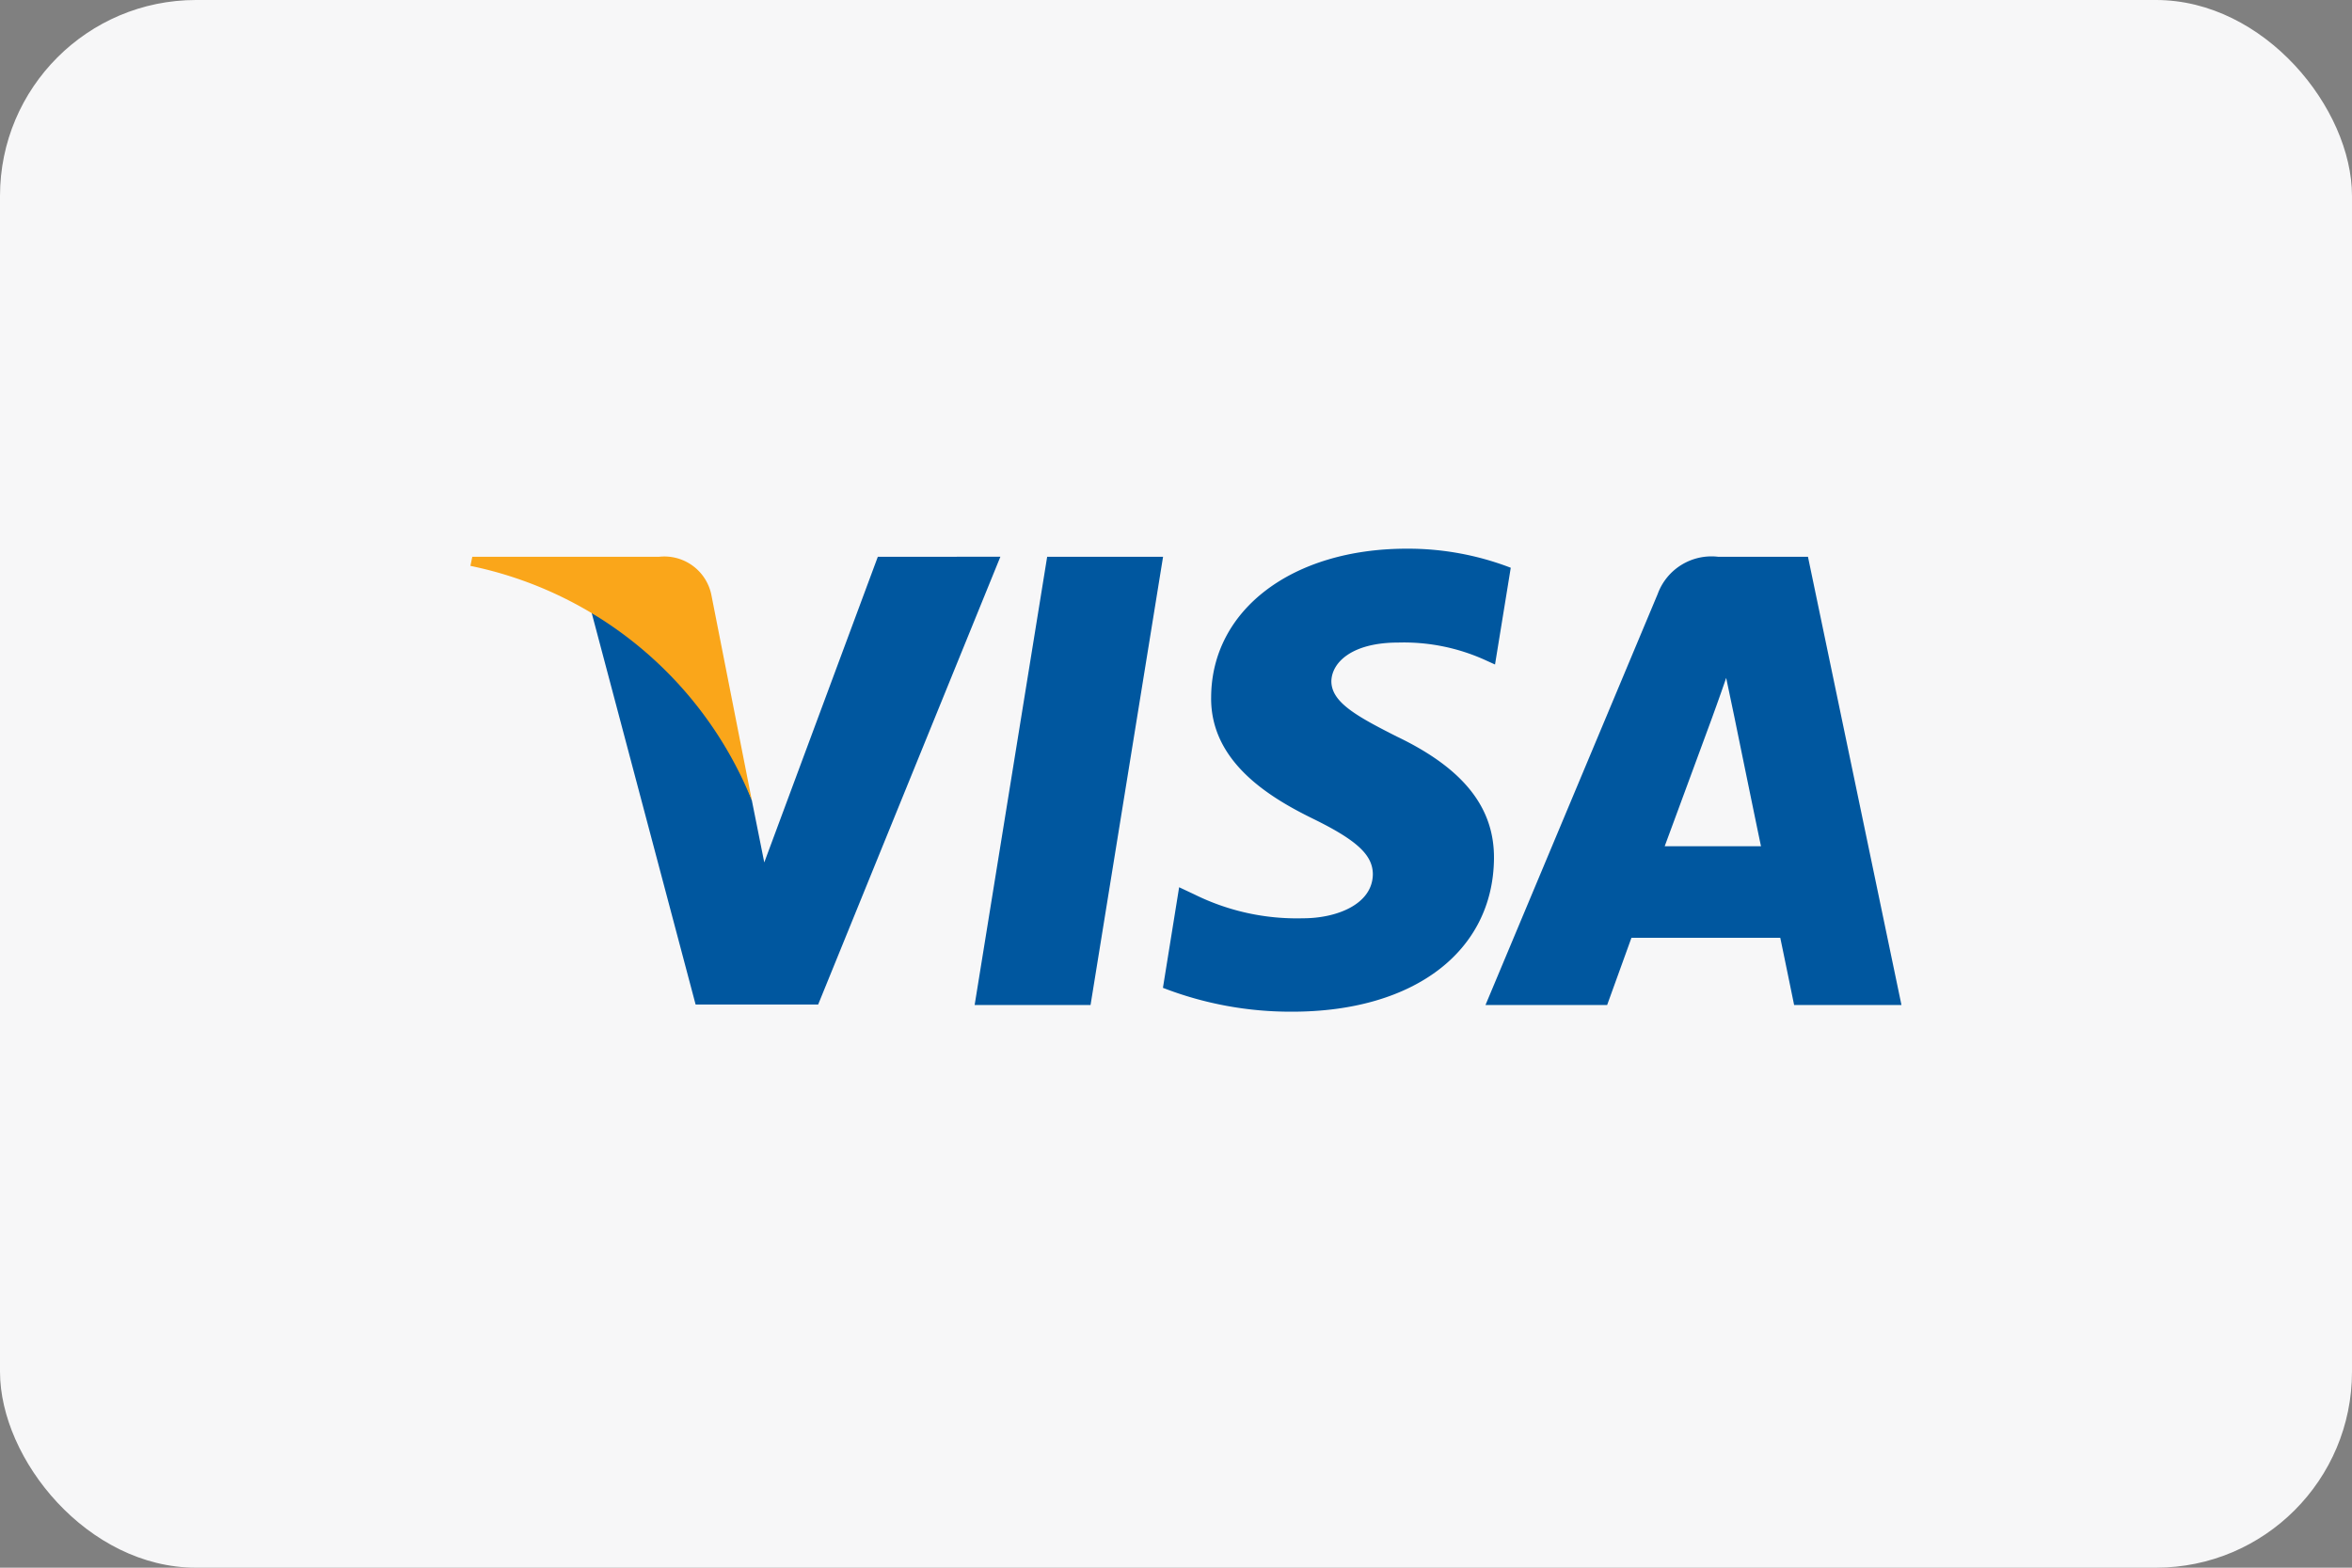 <svg xmlns="http://www.w3.org/2000/svg" width="36" height="24" viewBox="0 0 36 24">
  <rect x="0" y="0" width="36" height="24" fill="#808080" stroke="none"/>
  <g id="Group_1698" data-name="Group 1698" transform="translate(-780)">
    <rect id="Rectangle_603" data-name="Rectangle 603" width="36" height="24" rx="3" transform="translate(780)" fill="#f7f7f8"/>
    <g id="g4158" transform="translate(787.2 8.4)">
      <path id="polygon9" d="M354.116,12.541h-1.774l1.11-6.862h1.774Z" transform="translate(-344.624 -5.555)" fill="#00579f"/>
      <path id="path11" d="M489.336.292A4.373,4.373,0,0,0,487.744,0c-1.752,0-2.986.934-2.994,2.27-.015.986.883,1.533,1.555,1.862s.92.555.92.854c-.007.46-.555.672-1.066.672a3.531,3.531,0,0,1-1.665-.365l-.234-.11-.248,1.54a5.4,5.4,0,0,0,1.979.365c1.862,0,3.074-.92,3.088-2.344.007-.781-.467-1.38-1.489-1.869-.621-.314-1-.526-1-.847.007-.292.322-.591,1.022-.591a3.014,3.014,0,0,1,1.322.263l.161.073.241-1.482Z" transform="translate(-473.412)" fill="#00579f"/>
      <path id="path13" d="M712.1,10.11c.146-.394.708-1.92.708-1.92s.146-.4.233-.657l.124.591s.336,1.643.409,1.986Zm2.19-4.431H712.92a.876.876,0,0,0-.927.569l-2.636,6.293h1.862l.372-1.029h2.278c.051.241.212,1.029.212,1.029h1.643l-1.431-6.862Z" transform="translate(-693.82 -5.555)" fill="#00579f"/>
      <path id="path15" d="M89.051,5.679l-1.738,4.679-.19-.949A5.253,5.253,0,0,0,84.67,6.533l1.592,6h1.876l2.789-6.855Z" transform="translate(-82.815 -5.555)" fill="#00579f"/>
      <path id="path17" d="M2.884,5.679H.029L0,5.818A5.937,5.937,0,0,1,4.308,9.41L3.687,6.256a.734.734,0,0,0-.8-.577Z" transform="translate(0 -5.555)" fill="#faa61a"/>
    </g>
  </g>
</svg>
